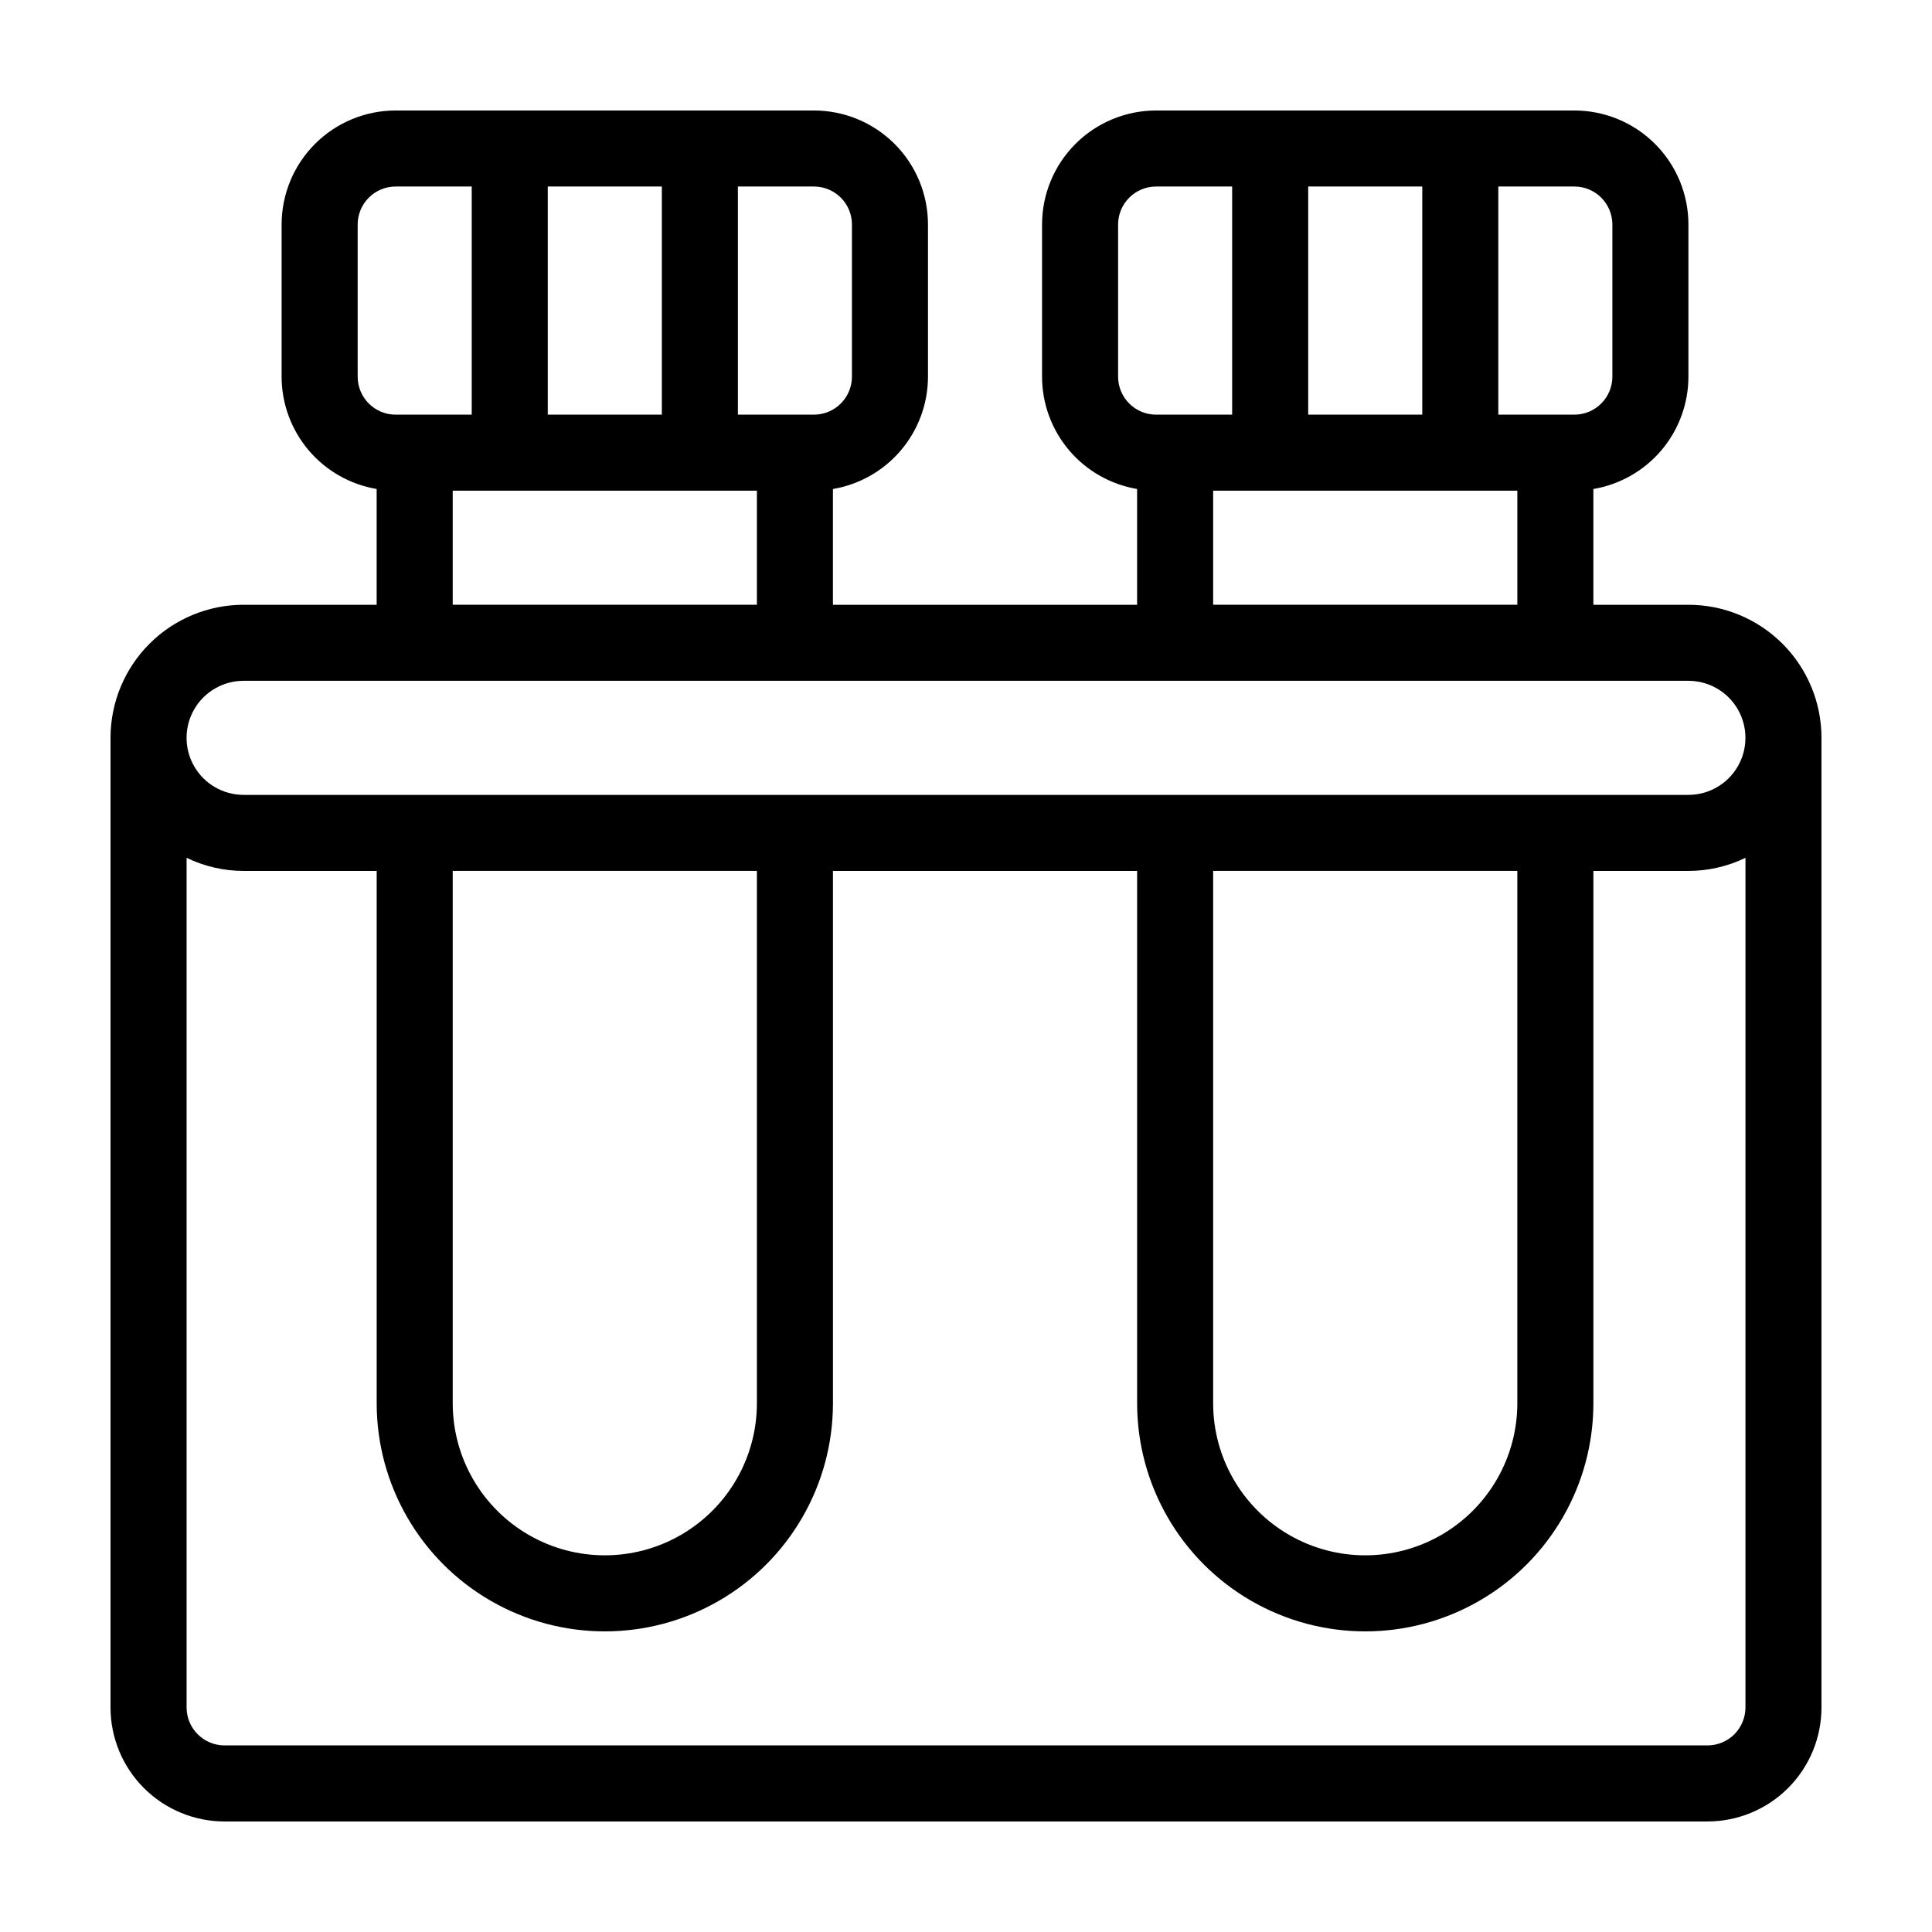 <?xml version="1.0" encoding="UTF-8"?>
<!-- Uploaded to: SVG Repo, www.svgrepo.com, Generator: SVG Repo Mixer Tools -->
<svg fill="#000000" width="800px" height="800px" version="1.1" viewBox="144 144 512 512" xmlns="http://www.w3.org/2000/svg">
 <path d="m591.45 304.27h-25.191v-30.68c7.039-1.191 13.43-4.832 18.043-10.281 4.609-5.449 7.141-12.355 7.148-19.496v-40.305c0-8.016-3.184-15.703-8.852-21.375-5.672-5.668-13.359-8.852-21.375-8.852h-110.84c-8.016 0-15.707 3.184-21.375 8.852-5.668 5.672-8.852 13.359-8.852 21.375v40.305c0.004 7.141 2.539 14.047 7.148 19.496 4.613 5.449 11.004 9.09 18.039 10.281v30.68h-80.609v-30.68c7.039-1.191 13.43-4.832 18.039-10.281 4.613-5.449 7.144-12.355 7.152-19.496v-40.305c0-8.016-3.184-15.703-8.852-21.375-5.672-5.668-13.359-8.852-21.375-8.852h-110.84c-8.016 0-15.707 3.184-21.375 8.852-5.668 5.672-8.852 13.359-8.852 21.375v40.305c0.004 7.141 2.539 14.047 7.148 19.496s11 9.09 18.039 10.281v30.68h-35.266c-9.352 0-18.324 3.719-24.938 10.332s-10.328 15.582-10.328 24.938v256.94c0 8.016 3.184 15.707 8.852 21.375 5.672 5.668 13.359 8.852 21.375 8.852h392.97c8.016 0 15.707-3.184 21.375-8.852s8.852-13.359 8.852-21.375v-256.94c0-9.355-3.715-18.324-10.328-24.938-6.613-6.613-15.582-10.332-24.938-10.332zm-50.379-110.84h20.152c2.672 0 5.234 1.062 7.125 2.949 1.887 1.891 2.949 4.453 2.949 7.125v40.305c0 2.672-1.062 5.238-2.949 7.125-1.891 1.891-4.453 2.953-7.125 2.953h-20.152zm5.039 80.609v30.23l-80.613-0.004v-30.227zm-55.422-80.609h30.23v60.457h-30.23zm-50.379 50.379v-40.305c0-5.562 4.512-10.074 10.074-10.074h20.152v60.457h-20.152c-5.562 0-10.074-4.512-10.074-10.078zm-100.76-50.379h20.152c2.672 0 5.234 1.062 7.125 2.949 1.887 1.891 2.949 4.453 2.949 7.125v40.305c0 2.672-1.062 5.238-2.949 7.125-1.891 1.891-4.453 2.953-7.125 2.953h-20.152zm5.039 80.609v30.23l-80.613-0.004v-30.227zm-55.422-80.609h30.23v60.457h-30.23zm-50.379 50.379v-40.305c0-5.562 4.508-10.074 10.074-10.074h20.152v60.457h-20.152c-5.566 0-10.074-4.512-10.074-10.078zm367.78 352.67c0 2.672-1.059 5.234-2.949 7.125s-4.453 2.949-7.125 2.949h-392.97c-5.562 0-10.074-4.508-10.074-10.074v-225.15c4.711 2.285 9.879 3.473 15.113 3.477h35.266v141.07c0 21.598 11.523 41.559 30.23 52.355 18.703 10.801 41.75 10.801 60.457 0 18.703-10.797 30.227-30.758 30.227-52.355v-141.07h80.609v141.07c0 21.598 11.523 41.559 30.23 52.355 18.707 10.801 41.75 10.801 60.457 0 18.707-10.797 30.227-30.758 30.227-52.355v-141.07h25.191c5.238-0.004 10.402-1.191 15.113-3.477zm-342.59-80.609v-141.07h80.609v141.07c0 14.398-7.68 27.703-20.152 34.906-12.469 7.199-27.832 7.199-40.305 0-12.469-7.203-20.152-20.508-20.152-34.906zm201.52 0v-141.07h80.609v141.07c0 14.398-7.68 27.703-20.152 34.906-12.469 7.199-27.832 7.199-40.305 0-12.469-7.203-20.152-20.508-20.152-34.906zm125.95-161.22h-382.89c-5.398 0-10.391-2.883-13.09-7.559-2.699-4.676-2.699-10.438 0-15.113 2.699-4.676 7.691-7.559 13.09-7.559h382.89c5.402 0 10.391 2.883 13.09 7.559 2.699 4.676 2.699 10.438 0 15.113-2.699 4.676-7.688 7.559-13.09 7.559z"/>
</svg>